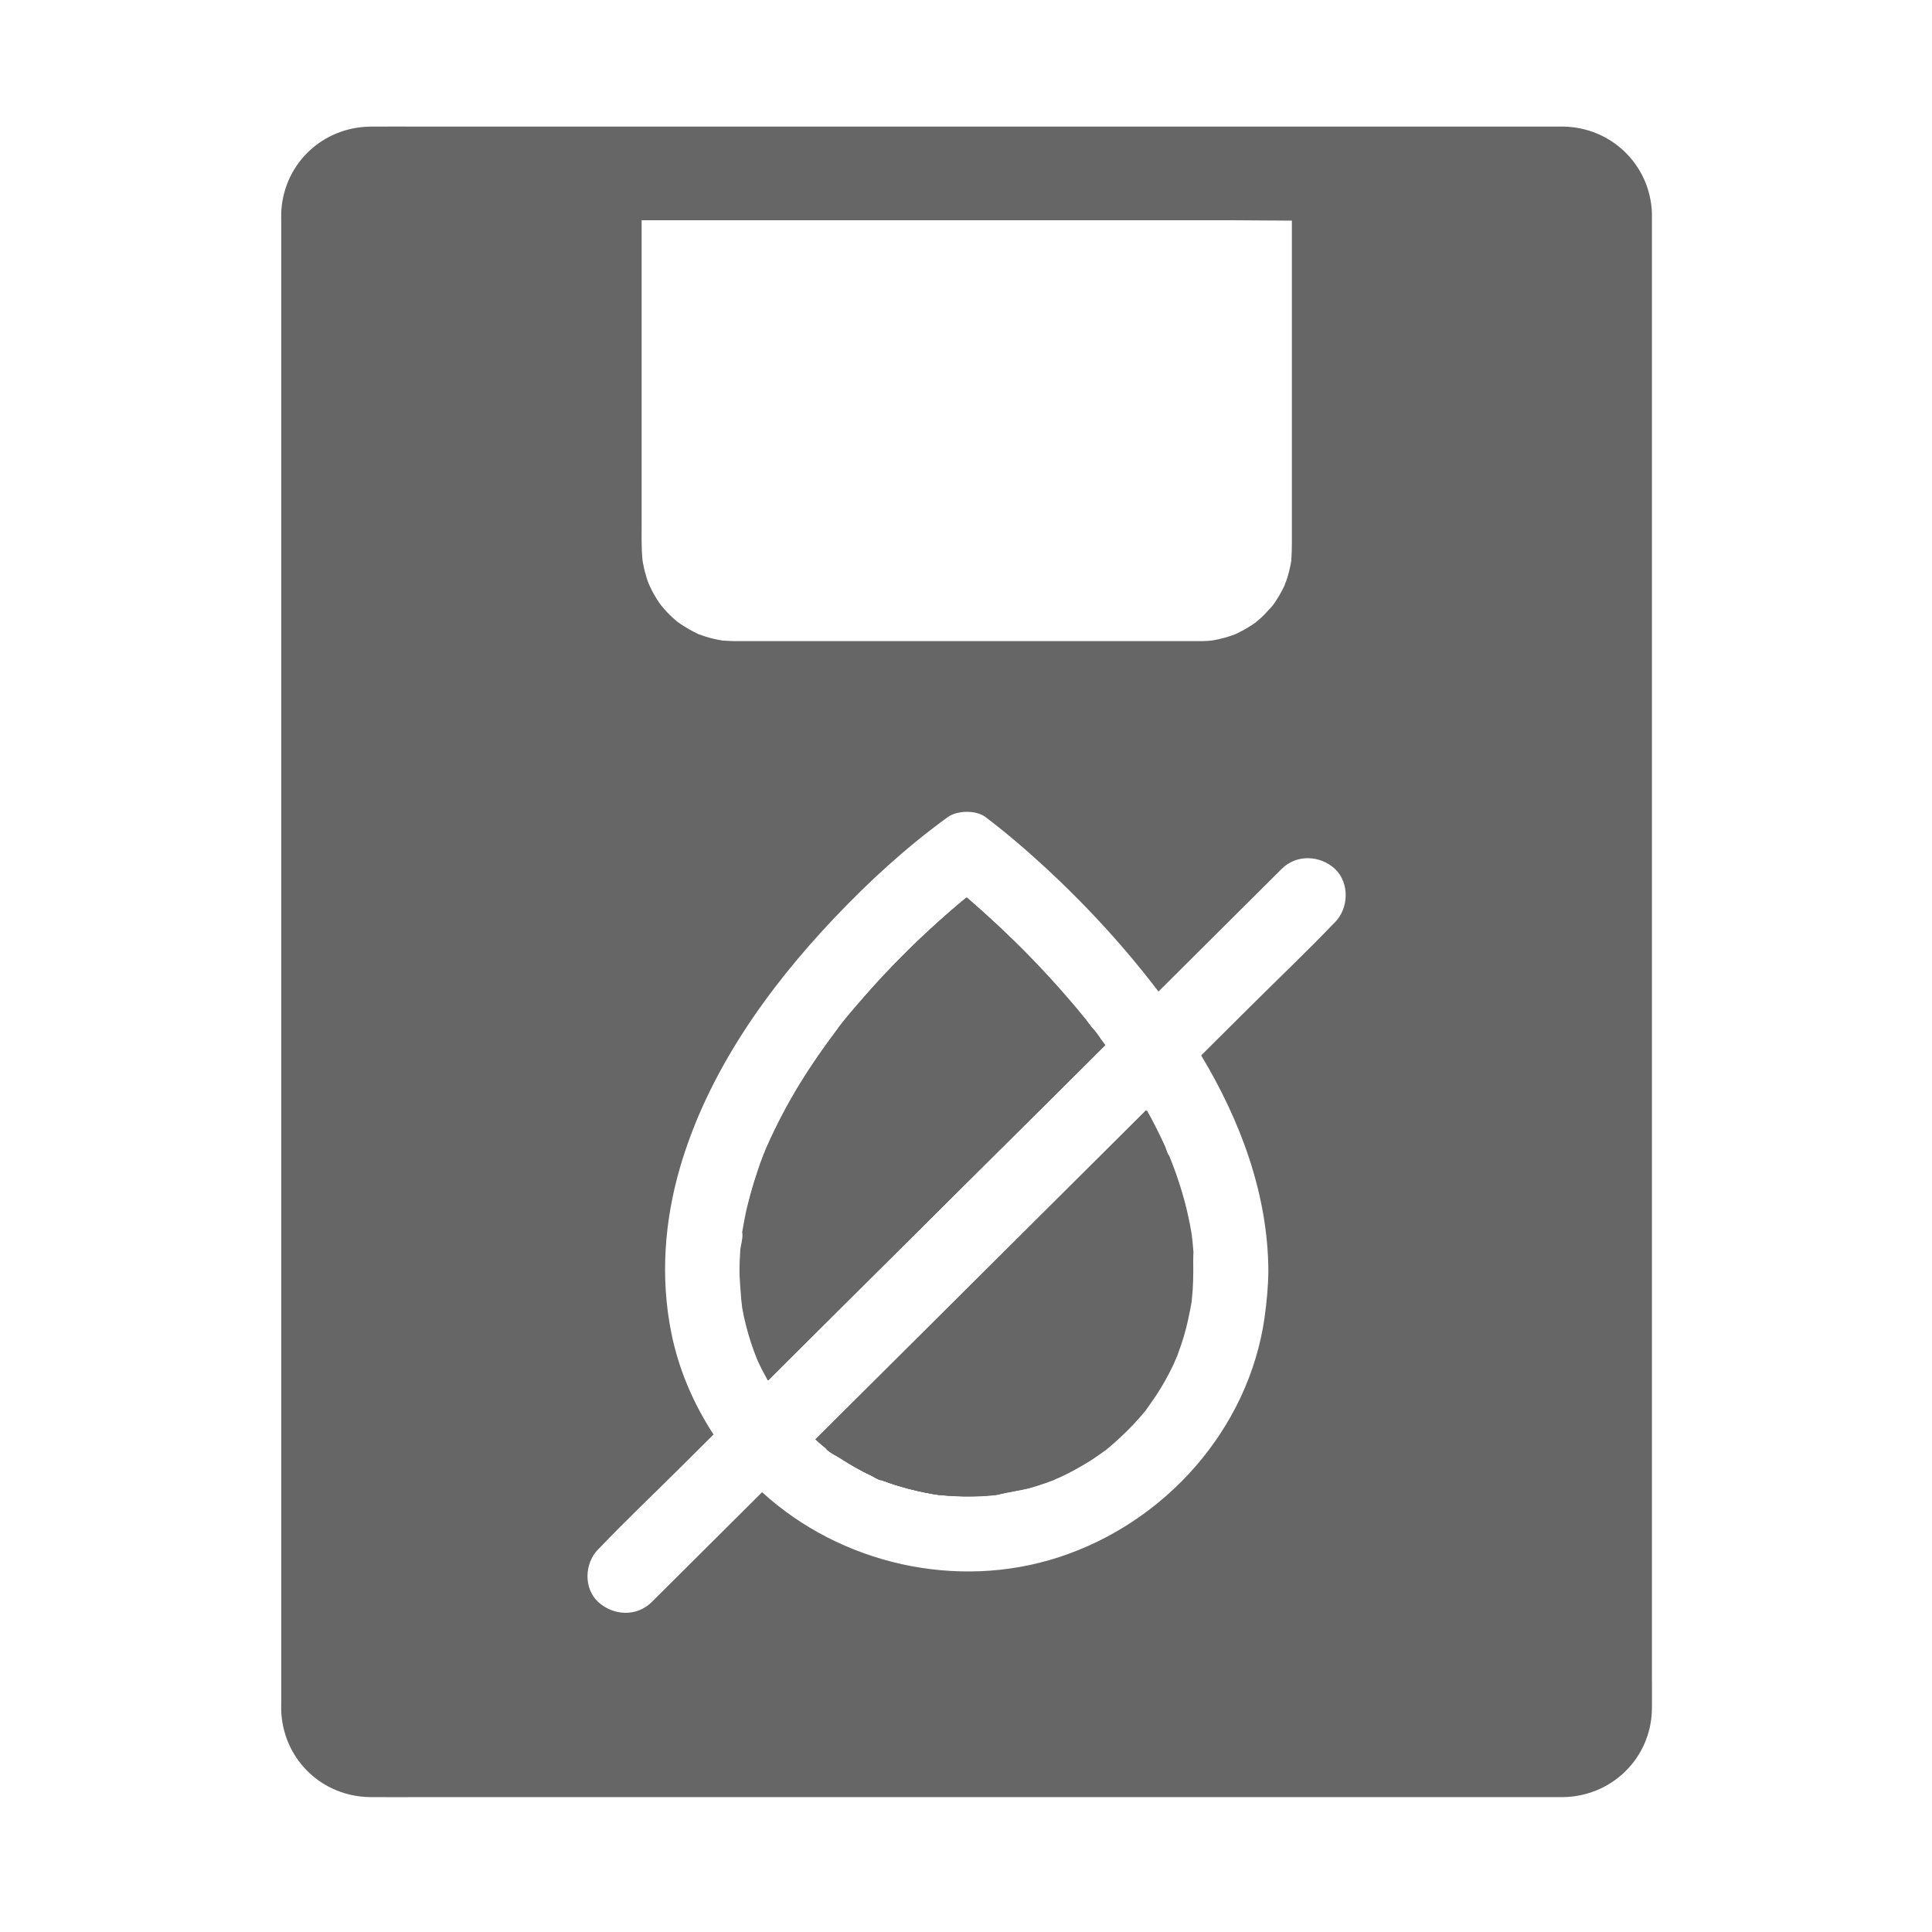 <svg width="207" height="207" viewBox="0 0 207 207" fill="none" xmlns="http://www.w3.org/2000/svg">
<path d="M176.991 179.423V22.977C176.991 22.916 176.991 22.876 176.991 22.816C176.809 17.699 172.676 13.645 167.514 13.565C166.949 13.565 166.384 13.565 165.82 13.565H45.357C43.462 13.565 41.546 13.545 39.651 13.565C34.609 13.645 30.556 17.418 30.153 22.415C30.113 22.896 30.133 23.378 30.133 23.86V182.253C30.133 182.734 30.113 183.216 30.153 183.698C30.556 188.694 34.609 192.487 39.651 192.547C41.546 192.568 43.441 192.547 45.357 192.547H165.8C166.364 192.547 166.929 192.547 167.493 192.547C172.716 192.467 176.89 188.353 176.991 183.156C177.011 181.912 176.991 180.667 176.991 179.423ZM68.748 55.787V23.599H132.064C134.182 23.599 136.299 23.639 138.416 23.639V58.115C138.416 58.757 138.396 59.379 138.356 60.021C138.356 60.041 138.356 60.062 138.356 60.081C138.336 60.162 138.336 60.242 138.315 60.302C138.255 60.603 138.194 60.924 138.114 61.225C138.053 61.486 137.973 61.747 137.892 62.008C137.852 62.128 137.811 62.269 137.751 62.389C137.731 62.409 137.67 62.57 137.65 62.67V62.69C137.63 62.73 137.61 62.771 137.61 62.771C137.529 62.931 137.448 63.092 137.368 63.252C137.247 63.493 137.106 63.714 136.985 63.934C136.843 64.155 136.702 64.376 136.561 64.597C136.48 64.697 136.42 64.797 136.339 64.898L136.319 64.918C136.299 64.938 136.259 64.978 136.239 65.018C135.876 65.399 135.533 65.801 135.15 66.162C135.029 66.282 134.887 66.383 134.746 66.503C134.746 66.503 134.686 66.563 134.625 66.603C134.605 66.624 134.585 66.644 134.565 66.664C134.545 66.664 134.545 66.684 134.545 66.684C134.404 66.784 134.262 66.884 134.101 66.985C133.617 67.306 133.113 67.587 132.609 67.828C132.528 67.868 132.448 67.908 132.367 67.948C132.024 68.068 131.702 68.189 131.359 68.289C130.855 68.43 130.33 68.55 129.826 68.63C129.665 68.65 129.504 68.65 129.342 68.67C129.06 68.691 128.778 68.691 128.495 68.691H128.294C126.943 68.691 125.592 68.691 124.261 68.691H78.75C78.427 68.691 78.084 68.67 77.761 68.65C77.641 68.65 77.519 68.63 77.398 68.63C76.794 68.53 76.189 68.389 75.604 68.209C75.342 68.129 75.1 68.028 74.838 67.948C74.757 67.908 74.676 67.868 74.596 67.828C74.031 67.547 73.507 67.246 72.983 66.904C72.922 66.864 72.66 66.684 72.559 66.603C72.438 66.503 72.136 66.242 72.055 66.162C71.632 65.781 71.248 65.359 70.885 64.918C70.865 64.898 70.865 64.878 70.845 64.878C70.785 64.777 70.704 64.697 70.643 64.597C70.502 64.376 70.341 64.155 70.22 63.934C70.079 63.714 69.958 63.473 69.837 63.252C69.776 63.132 69.494 62.51 69.534 62.61C69.353 62.169 69.212 61.707 69.091 61.245C69.01 60.944 68.95 60.623 68.889 60.322C68.869 60.242 68.869 60.162 68.849 60.081C68.849 60.041 68.849 59.981 68.829 59.921C68.708 58.516 68.748 57.152 68.748 55.787ZM143.014 98.832C142.973 98.872 142.933 98.912 142.893 98.952C140.009 101.963 136.964 104.852 134 107.802L128.697 113.08C132.911 120.084 135.855 127.97 135.896 136.178V136.238C135.876 137.883 135.714 139.509 135.492 141.154C133.799 153.095 124.866 163.128 113.453 166.841C102.523 170.413 90.082 167.583 81.653 159.877C80.141 161.383 78.629 162.888 77.136 164.373C74.697 166.801 72.257 169.229 69.817 171.657C68.224 173.242 65.723 173.122 64.11 171.657C62.497 170.192 62.618 167.463 64.11 165.978C64.15 165.938 64.191 165.898 64.231 165.858C67.115 162.847 70.159 159.958 73.124 157.008L76.451 153.697C74.273 150.365 72.68 146.633 71.914 142.74C70.744 136.88 71.188 130.82 72.862 125.08C75.826 114.906 82.198 105.936 89.417 98.33C93.127 94.417 97.16 90.725 101.535 87.554C102.564 86.811 104.58 86.771 105.609 87.554C107.081 88.678 108.512 89.842 109.904 91.066C115.126 95.641 119.925 100.718 124.12 106.237L130.008 100.377C132.448 97.949 134.888 95.521 137.327 93.093C138.92 91.507 141.421 91.628 143.034 93.093C144.627 94.618 144.506 97.347 143.014 98.832ZM127.709 133.228C127.689 133.107 127.648 132.666 127.628 132.485C127.628 132.465 127.628 132.465 127.628 132.445C127.608 132.305 127.588 132.184 127.588 132.144C127.527 131.803 127.467 131.462 127.406 131.141C127.285 130.559 127.165 129.977 127.023 129.395C126.721 128.151 126.338 126.906 125.914 125.702C125.692 125.1 125.471 124.498 125.229 123.896C125.209 123.856 125.188 123.816 125.168 123.776C125.047 123.716 124.825 122.973 124.765 122.833C124.16 121.528 123.515 120.224 122.809 118.96C120.45 121.308 118.09 123.656 115.731 126.003C108.674 133.027 101.636 140.031 94.579 147.054L87.38 154.218C87.481 154.299 87.561 154.379 87.642 154.459C87.904 154.68 88.166 154.921 88.449 155.142C88.549 155.222 88.65 155.302 88.751 155.382C88.812 155.422 88.832 155.463 88.852 155.463C88.812 155.422 88.469 155.142 88.469 155.142C88.691 155.543 89.578 155.944 89.981 156.205C91.09 156.928 92.24 157.59 93.45 158.152C93.651 158.252 94.196 158.613 94.417 158.593C94.417 158.593 93.994 158.433 93.954 158.392C93.974 158.392 94.014 158.413 94.075 158.433C94.236 158.493 94.417 158.573 94.579 158.633C95.123 158.834 95.668 159.035 96.232 159.195C97.543 159.597 98.874 159.898 100.205 160.118C100.265 160.138 100.326 160.138 100.366 160.138C100.426 160.138 100.487 160.138 100.507 160.158C100.83 160.199 101.152 160.219 101.475 160.239C102.08 160.279 102.685 160.299 103.31 160.319C104.056 160.319 104.822 160.299 105.568 160.259C105.891 160.239 106.214 160.199 106.536 160.178C106.637 160.158 106.819 160.138 106.94 160.098C106.879 160.118 106.839 160.138 106.758 160.158C108.008 159.817 109.319 159.697 110.549 159.336C111.194 159.135 111.839 158.934 112.465 158.693C112.565 158.653 113.13 158.453 113.17 158.433C113.15 158.433 113.09 158.453 112.969 158.493C112.868 158.533 112.807 158.553 112.787 158.553C112.868 158.513 113.372 158.312 113.473 158.272C114.642 157.73 115.772 157.108 116.84 156.426C117.385 156.065 117.929 155.683 118.453 155.302C118.453 155.302 118.453 155.302 118.474 155.302C118.514 155.282 118.534 155.242 118.574 155.202C118.816 155.001 119.058 154.8 119.28 154.6C120.248 153.757 121.155 152.874 121.982 151.911C122.204 151.65 122.446 151.369 122.668 151.108C122.708 151.068 122.728 151.028 122.748 151.008C122.748 151.008 122.748 151.008 122.748 150.988C123.111 150.486 123.474 149.984 123.797 149.482C124.503 148.419 125.128 147.295 125.672 146.131C125.753 145.951 126.156 144.947 125.955 145.509C125.934 145.589 125.914 145.629 125.894 145.67C125.934 145.549 126.096 145.128 126.136 145.007C126.358 144.425 126.56 143.823 126.741 143.221C127.124 141.957 127.386 140.673 127.608 139.388V139.368C127.608 139.268 127.628 139.188 127.628 139.087C127.669 138.766 127.689 138.445 127.709 138.124C127.749 137.462 127.769 136.82 127.769 136.158C127.769 135.475 127.749 134.793 127.709 134.091C127.749 133.83 127.729 133.529 127.709 133.228ZM112.565 117.776C114.501 115.849 116.437 113.923 118.373 111.996C118.171 111.715 117.969 111.434 117.748 111.153C117.566 110.913 117.405 110.692 117.223 110.451C117.203 110.431 117.183 110.391 117.163 110.371C117.163 110.371 117.163 110.371 117.143 110.351C116.8 110.03 116.538 109.588 116.256 109.227C115.57 108.384 114.884 107.561 114.179 106.759C112.888 105.274 111.557 103.829 110.186 102.424C108.069 100.257 105.851 98.17 103.552 96.203C103.552 96.203 103.532 96.183 103.512 96.183C102.866 96.705 102.241 97.247 101.616 97.788C98.793 100.257 96.131 102.866 93.611 105.635C92.865 106.458 92.139 107.3 91.413 108.143C91.03 108.605 90.647 109.046 90.284 109.508C90.142 109.689 89.981 109.889 89.84 110.07C89.84 110.09 89.82 110.09 89.82 110.11C89.8 110.13 89.8 110.15 89.779 110.17C89.759 110.19 89.759 110.21 89.739 110.23C88.287 112.157 86.916 114.123 85.646 116.19C84.355 118.297 83.206 120.505 82.198 122.752C82.177 122.793 82.157 122.833 82.157 122.853C82.137 122.893 82.117 122.933 82.097 122.973C81.996 123.254 81.875 123.535 81.754 123.816C81.532 124.378 81.331 124.94 81.149 125.522C80.746 126.706 80.403 127.91 80.101 129.114C79.939 129.736 79.818 130.378 79.697 131.02C79.637 131.321 79.597 131.622 79.536 131.923C79.536 131.963 79.516 132.004 79.516 132.024C79.657 132.505 79.355 133.448 79.314 133.95C79.274 134.552 79.254 135.174 79.234 135.796C79.213 137.121 79.375 138.425 79.455 139.75C79.395 138.686 79.475 139.81 79.516 140.091C79.576 140.412 79.637 140.713 79.697 141.034C79.838 141.656 79.98 142.258 80.161 142.88C80.343 143.522 80.564 144.165 80.786 144.787C80.887 145.048 80.988 145.308 81.089 145.569C81.129 145.65 81.149 145.73 81.189 145.81C81.512 146.512 81.875 147.215 82.258 147.897C85.283 144.887 88.328 141.857 91.352 138.847C98.45 131.823 105.508 124.799 112.565 117.776Z" fill="#666666"/>
<path d="M91.414 138.827C88.389 141.837 85.344 144.867 82.32 147.877C81.937 147.195 81.594 146.492 81.251 145.79C81.211 145.71 81.191 145.629 81.15 145.549C81.049 145.288 80.949 145.027 80.848 144.767C80.626 144.144 80.404 143.502 80.223 142.86C80.041 142.258 79.9 141.636 79.759 141.014C79.698 140.713 79.638 140.392 79.578 140.071C79.517 139.77 79.436 138.666 79.517 139.73C79.436 138.405 79.275 137.101 79.295 135.776C79.295 135.154 79.335 134.552 79.376 133.93C79.416 133.428 79.698 132.485 79.578 132.004C79.578 131.963 79.598 131.923 79.598 131.903C79.638 131.602 79.698 131.301 79.759 131C79.88 130.358 80.021 129.736 80.162 129.094C80.445 127.89 80.808 126.686 81.211 125.502C81.412 124.94 81.614 124.358 81.816 123.796C81.917 123.515 82.038 123.234 82.159 122.953C82.179 122.893 82.199 122.853 82.219 122.833C82.239 122.813 82.239 122.773 82.259 122.732C83.268 120.465 84.417 118.277 85.707 116.17C86.958 114.103 88.349 112.137 89.801 110.21C89.821 110.19 89.821 110.17 89.841 110.15C89.861 110.13 89.861 110.11 89.882 110.09C89.882 110.07 89.902 110.07 89.902 110.05C90.063 109.869 90.204 109.668 90.345 109.488C90.708 109.026 91.091 108.565 91.475 108.123C92.18 107.28 92.926 106.438 93.672 105.615C96.173 102.845 98.855 100.217 101.678 97.768C102.303 97.227 102.928 96.685 103.573 96.163C103.593 96.163 103.593 96.183 103.614 96.183C105.912 98.17 108.13 100.237 110.248 102.404C111.619 103.809 112.95 105.254 114.24 106.739C114.946 107.541 115.632 108.364 116.317 109.207C116.6 109.568 116.882 110.01 117.204 110.331C117.204 110.331 117.204 110.351 117.225 110.351C117.245 110.371 117.265 110.411 117.285 110.431C117.467 110.652 117.648 110.893 117.809 111.133C118.011 111.414 118.233 111.695 118.434 111.976C116.499 113.903 114.563 115.829 112.627 117.756C105.509 124.799 98.451 131.823 91.414 138.827Z" fill="#666666"/>
<path d="M127.851 136.178C127.851 136.84 127.831 137.482 127.79 138.144C127.77 138.466 127.73 138.787 127.71 139.108C127.69 139.208 127.69 139.288 127.69 139.389V139.409C127.448 140.713 127.206 141.977 126.823 143.242C126.641 143.844 126.439 144.426 126.218 145.028C126.177 145.148 126.016 145.569 125.976 145.69C125.976 145.65 125.996 145.61 126.036 145.529C126.238 144.967 125.834 145.971 125.754 146.151C125.209 147.315 124.584 148.419 123.879 149.503C123.536 150.024 123.173 150.506 122.83 151.008C122.83 151.008 122.83 151.008 122.83 151.028C122.81 151.048 122.769 151.088 122.749 151.128C122.527 151.389 122.306 151.67 122.064 151.931C121.217 152.894 120.309 153.777 119.362 154.62C119.14 154.821 118.898 155.021 118.656 155.222C118.616 155.262 118.575 155.282 118.555 155.322C118.555 155.322 118.555 155.322 118.535 155.322C118.011 155.704 117.466 156.085 116.922 156.446C115.833 157.128 114.724 157.75 113.554 158.292C113.474 158.332 112.949 158.533 112.869 158.573C112.889 158.573 112.949 158.553 113.05 158.513C113.171 158.473 113.232 158.453 113.252 158.453C113.211 158.473 112.647 158.674 112.546 158.714C111.921 158.955 111.276 159.155 110.63 159.356C109.38 159.717 108.07 159.837 106.84 160.179C106.9 160.159 106.96 160.139 107.021 160.118C106.88 160.159 106.719 160.199 106.618 160.199C106.295 160.239 105.972 160.259 105.65 160.279C104.904 160.339 104.137 160.359 103.391 160.339C102.786 160.339 102.161 160.299 101.556 160.259C101.234 160.239 100.911 160.199 100.589 160.179C100.568 160.179 100.508 160.179 100.447 160.159C100.407 160.159 100.367 160.139 100.286 160.139C98.935 159.898 97.604 159.617 96.314 159.215C95.749 159.035 95.205 158.854 94.66 158.654C94.499 158.593 94.338 158.513 94.156 158.453C94.075 158.433 94.055 158.413 94.035 158.413C94.096 158.433 94.499 158.593 94.499 158.613C94.277 158.633 93.733 158.272 93.531 158.172C92.341 157.61 91.172 156.948 90.063 156.225C89.68 155.964 88.772 155.563 88.55 155.162C88.55 155.162 88.893 155.443 88.933 155.483C88.933 155.463 88.893 155.443 88.833 155.403C88.732 155.322 88.631 155.242 88.53 155.162C88.268 154.941 87.986 154.72 87.724 154.479C87.643 154.399 87.542 154.319 87.461 154.239L94.66 147.075C101.718 140.051 108.755 133.047 115.813 126.024C118.172 123.676 120.531 121.328 122.89 118.98C123.596 120.244 124.241 121.529 124.846 122.853C124.907 122.993 125.129 123.736 125.25 123.796C125.27 123.836 125.29 123.876 125.31 123.917C125.552 124.519 125.774 125.121 125.996 125.723C126.419 126.947 126.802 128.171 127.105 129.415C127.246 129.997 127.367 130.579 127.488 131.161C127.548 131.502 127.609 131.823 127.669 132.164C127.669 132.225 127.69 132.345 127.71 132.465C127.71 132.485 127.71 132.485 127.71 132.506C127.73 132.686 127.79 133.128 127.79 133.248C127.811 133.549 127.851 133.85 127.871 134.151C127.831 134.813 127.851 135.496 127.851 136.178Z" fill="#666666"/>
<path d="M127.77 134.131C127.749 133.83 127.729 133.529 127.689 133.228C127.669 133.107 127.628 132.666 127.608 132.485C127.608 132.465 127.608 132.465 127.608 132.445C127.588 132.305 127.568 132.184 127.568 132.144C127.507 131.803 127.447 131.462 127.386 131.141C127.265 130.559 127.144 129.977 127.003 129.395C126.701 128.151 126.318 126.906 125.894 125.702C125.672 125.1 125.451 124.498 125.209 123.896C125.188 123.856 125.168 123.816 125.148 123.776C125.027 123.716 124.805 122.973 124.745 122.833C124.14 121.528 123.495 120.224 122.789 118.96C120.43 121.307 118.07 123.655 115.711 126.003C108.654 133.027 101.616 140.031 94.559 147.054L87.36 154.218C87.461 154.299 87.541 154.379 87.622 154.459C87.884 154.68 88.146 154.921 88.429 155.141C88.529 155.222 88.63 155.302 88.731 155.382C88.791 155.422 88.812 155.462 88.832 155.462C88.791 155.422 88.449 155.141 88.449 155.141C88.671 155.543 89.558 155.944 89.961 156.205C91.07 156.927 92.219 157.59 93.429 158.152C93.631 158.252 94.175 158.613 94.397 158.593C94.397 158.593 93.974 158.432 93.933 158.392C93.954 158.392 93.994 158.412 94.055 158.432C94.216 158.493 94.397 158.573 94.559 158.633C95.103 158.834 95.647 159.034 96.212 159.195C97.523 159.596 98.854 159.897 100.184 160.118C100.245 160.138 100.305 160.138 100.346 160.138C100.406 160.138 100.467 160.138 100.487 160.158C100.81 160.198 101.132 160.218 101.455 160.239C102.06 160.279 102.665 160.299 103.29 160.319C104.036 160.319 104.802 160.299 105.548 160.259C105.871 160.239 106.193 160.198 106.516 160.178C106.617 160.158 106.798 160.138 106.919 160.098C106.859 160.118 106.819 160.138 106.738 160.158C107.988 159.817 109.299 159.697 110.529 159.336C111.174 159.135 111.819 158.934 112.444 158.693C112.545 158.653 113.11 158.453 113.15 158.432C113.13 158.432 113.07 158.453 112.949 158.493C112.848 158.533 112.787 158.553 112.767 158.553C112.848 158.513 113.352 158.312 113.453 158.272C114.622 157.73 115.751 157.108 116.82 156.426C117.365 156.064 117.909 155.683 118.433 155.302C118.433 155.302 118.433 155.302 118.454 155.302C118.494 155.282 118.514 155.242 118.554 155.202C118.796 155.001 119.038 154.8 119.26 154.6C120.228 153.757 121.135 152.874 121.962 151.911C122.184 151.65 122.426 151.369 122.648 151.108C122.688 151.068 122.708 151.028 122.728 151.007C122.728 151.007 122.728 151.007 122.728 150.987C123.091 150.486 123.454 149.984 123.777 149.482C124.483 148.419 125.108 147.295 125.652 146.131C125.733 145.95 126.136 144.947 125.935 145.509C125.914 145.589 125.894 145.629 125.874 145.669C125.914 145.549 126.076 145.128 126.116 145.007C126.338 144.425 126.539 143.823 126.721 143.221C127.104 141.957 127.366 140.673 127.588 139.388V139.368C127.588 139.268 127.608 139.188 127.608 139.087C127.649 138.766 127.669 138.445 127.689 138.124C127.729 137.462 127.749 136.82 127.749 136.157C127.85 135.495 127.83 134.813 127.77 134.131ZM107.061 160.078C107.101 160.078 107.121 160.058 107.141 160.058C107.121 160.058 107.101 160.078 107.061 160.078Z" fill="#666666"/>
<path d="M118.374 111.996C116.438 113.923 114.502 115.849 112.567 117.776C105.509 124.799 98.472 131.803 91.414 138.827C88.389 141.837 85.344 144.867 82.32 147.877C81.937 147.195 81.594 146.492 81.251 145.79C81.211 145.71 81.191 145.629 81.15 145.549C81.049 145.288 80.949 145.027 80.848 144.767C80.626 144.144 80.404 143.502 80.223 142.86C80.041 142.258 79.9 141.636 79.759 141.014C79.698 140.713 79.638 140.392 79.578 140.071C79.517 139.77 79.436 138.666 79.517 139.73C79.436 138.405 79.275 137.101 79.295 135.776C79.295 135.154 79.335 134.552 79.376 133.93C79.416 133.428 79.698 132.485 79.578 132.004C79.578 131.963 79.598 131.923 79.598 131.903C79.638 131.602 79.698 131.301 79.759 131C79.88 130.358 80.021 129.736 80.162 129.094C80.445 127.89 80.808 126.686 81.211 125.502C81.412 124.94 81.614 124.358 81.816 123.796C81.917 123.515 82.038 123.234 82.159 122.953C82.179 122.893 82.199 122.853 82.219 122.833C82.239 122.813 82.239 122.773 82.259 122.732C83.268 120.465 84.417 118.277 85.707 116.17C86.958 114.103 88.349 112.137 89.801 110.21C89.821 110.19 89.821 110.17 89.841 110.15C89.861 110.13 89.861 110.11 89.882 110.09C89.882 110.07 89.902 110.07 89.902 110.05C90.063 109.869 90.204 109.668 90.345 109.488C90.708 109.026 91.091 108.565 91.475 108.123C92.18 107.28 92.926 106.438 93.672 105.615C96.173 102.845 98.855 100.217 101.678 97.768C102.303 97.227 102.928 96.685 103.573 96.163C103.593 96.163 103.593 96.183 103.614 96.183C105.912 98.17 108.13 100.237 110.248 102.404C111.619 103.809 112.95 105.254 114.24 106.739C114.946 107.541 115.632 108.364 116.317 109.207C116.599 109.568 116.882 110.01 117.204 110.331C117.204 110.331 117.204 110.351 117.225 110.351C117.245 110.371 117.265 110.411 117.285 110.431C117.467 110.652 117.648 110.893 117.809 111.133C117.951 111.434 118.172 111.715 118.374 111.996Z" fill="#666666"/>
</svg>
